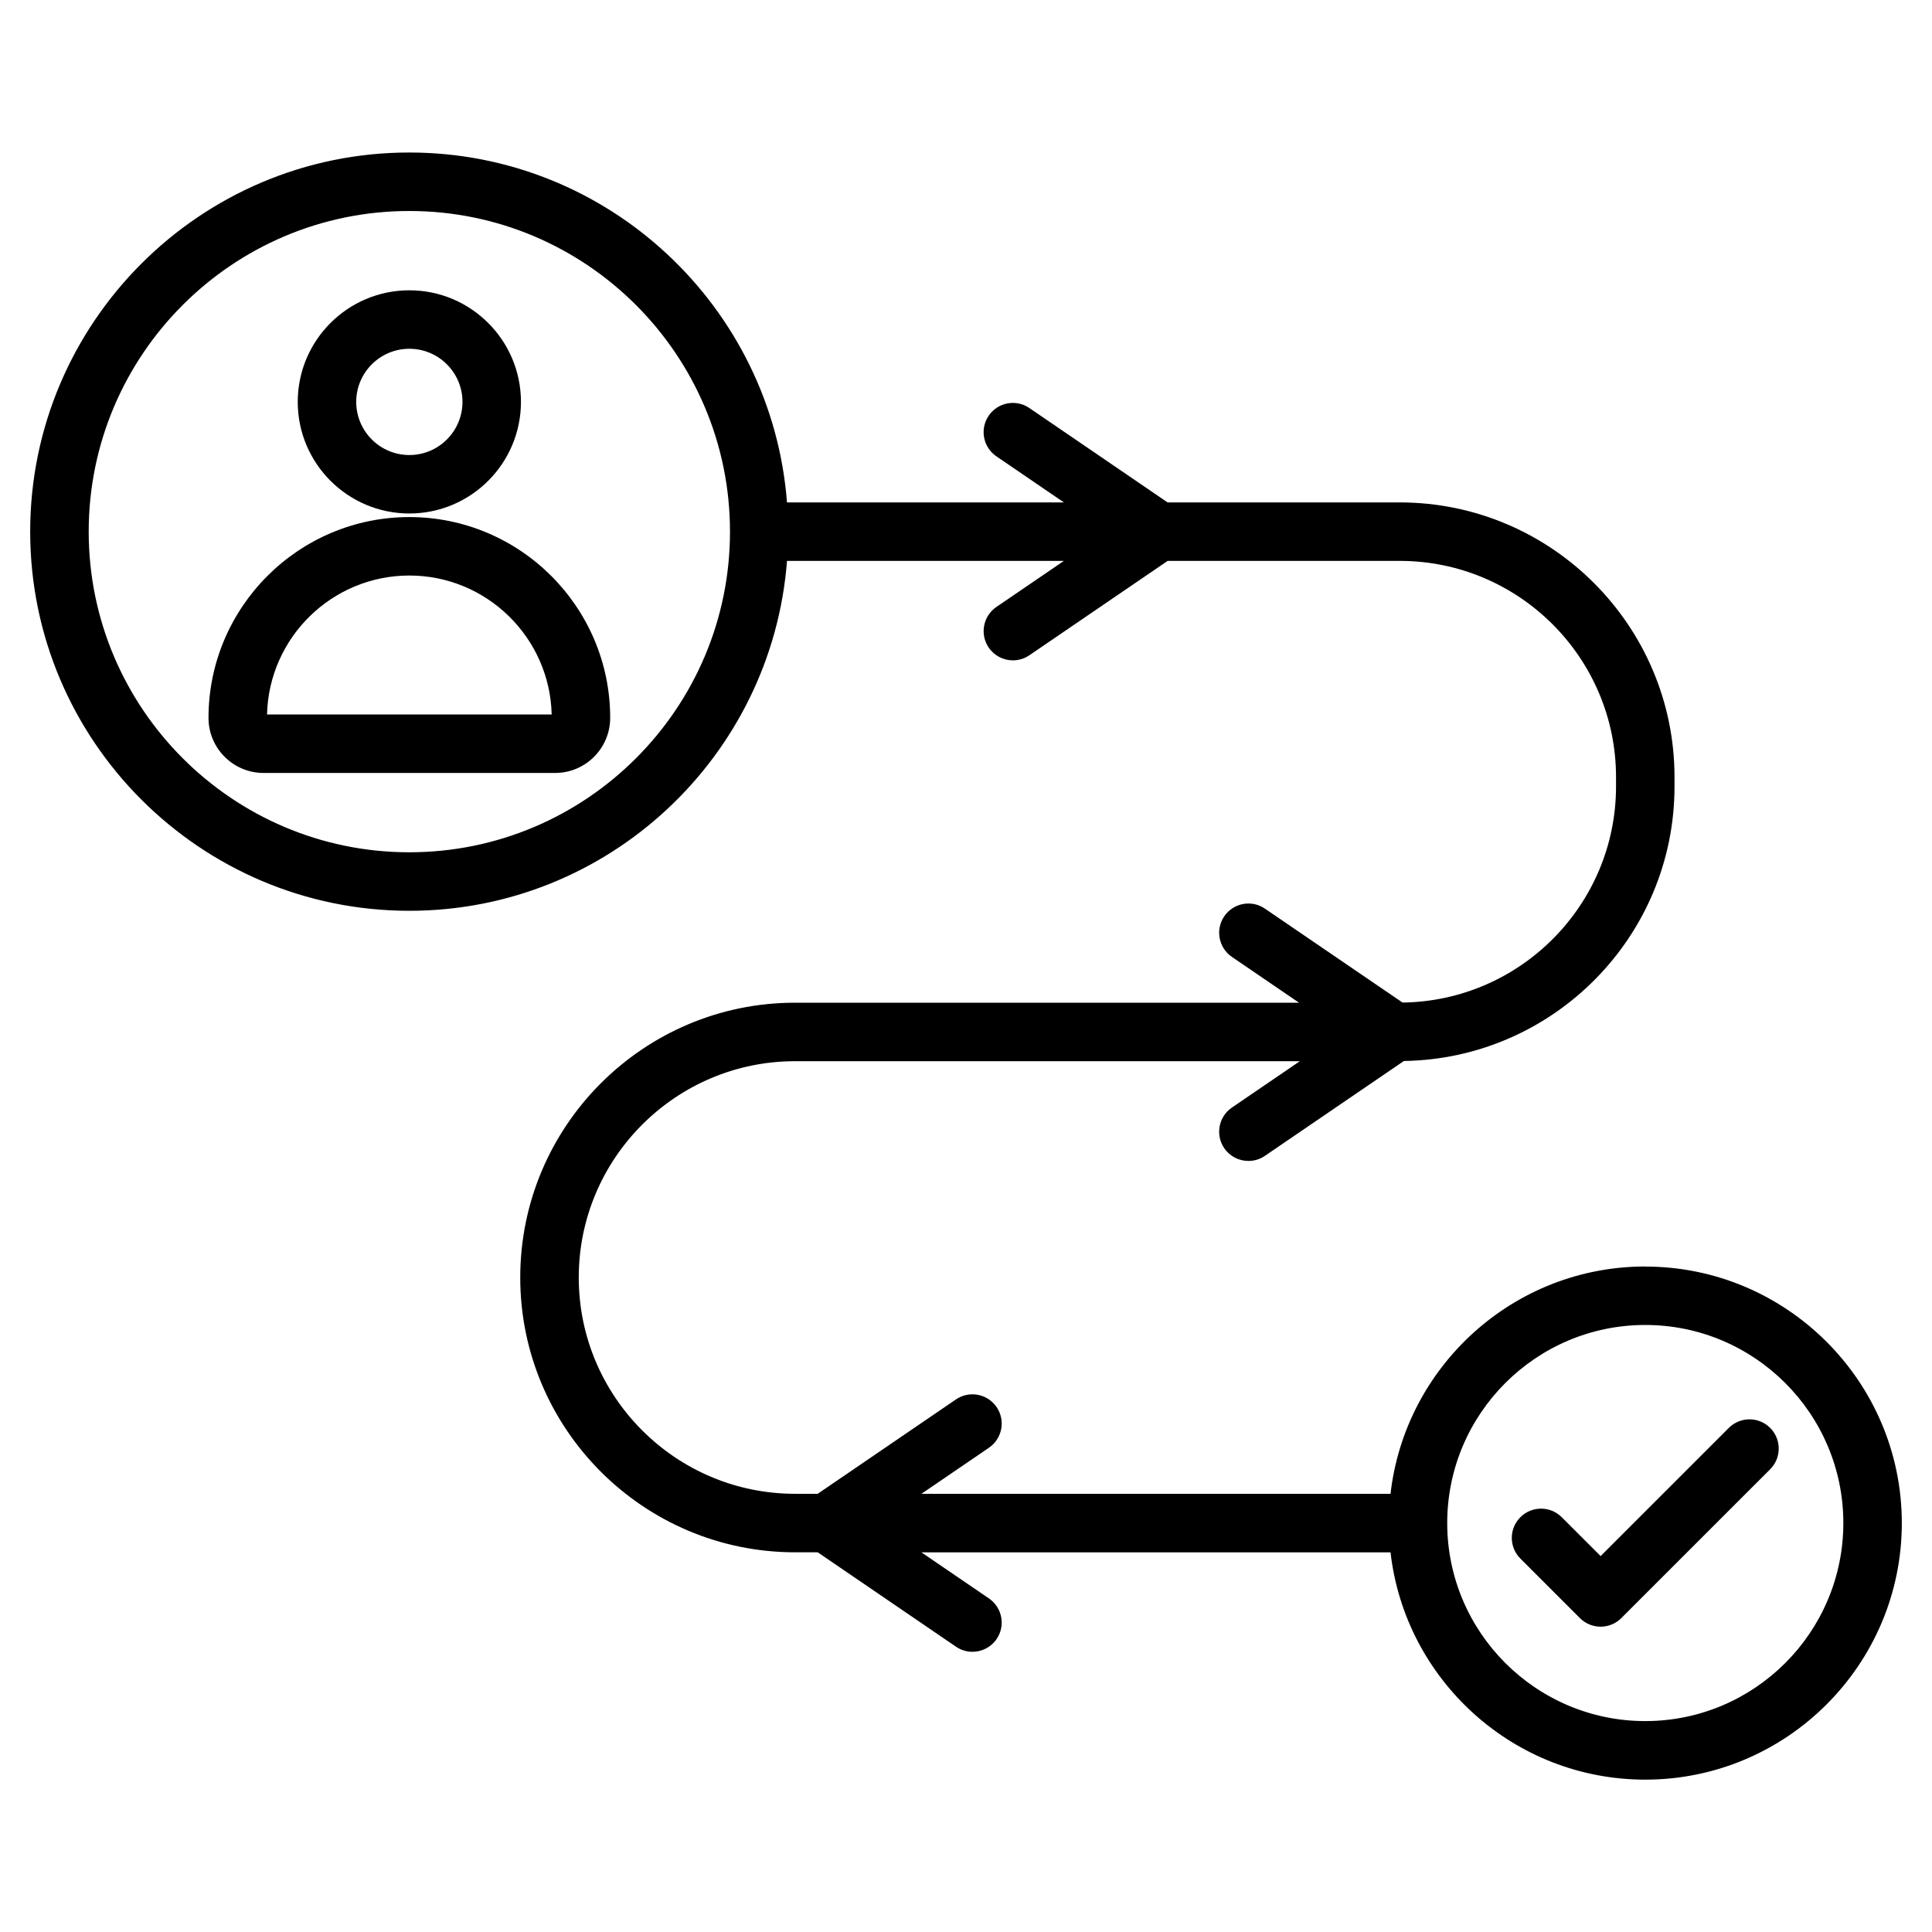 <svg xmlns="http://www.w3.org/2000/svg" width="101" height="101" viewBox="0 0 101 101" fill="none"><path d="M86.011 66.209C79.133 66.209 73.455 71.415 72.693 78.092H48.171L51.699 75.684C52.397 75.207 52.577 74.257 52.1 73.558C51.622 72.86 50.672 72.684 49.976 73.157L42.747 78.092H41.563C35.328 78.092 30.256 73.02 30.256 66.785C30.256 60.55 35.33 55.477 41.563 55.477H67.953L64.402 57.9C63.704 58.376 63.524 59.326 64.001 60.026C64.297 60.459 64.777 60.691 65.265 60.691C65.562 60.691 65.862 60.606 66.125 60.426L73.392 55.466C81.212 55.348 87.539 48.96 87.539 41.112V40.63C87.539 32.71 81.095 26.265 73.173 26.265H61.039L53.811 21.33C53.117 20.853 52.165 21.033 51.687 21.731C51.21 22.428 51.392 23.38 52.088 23.855L55.618 26.265H41.142C40.356 16.049 31.81 7.973 21.398 7.973C10.471 7.971 1.578 16.864 1.578 27.792C1.578 38.721 10.471 47.614 21.399 47.614C31.812 47.614 40.357 39.537 41.143 29.322H55.618L52.089 31.73C51.392 32.206 51.212 33.156 51.688 33.855C51.985 34.289 52.465 34.522 52.952 34.522C53.249 34.522 53.549 34.436 53.812 34.256L61.042 29.322H73.174C79.41 29.322 84.482 34.394 84.482 40.629V41.11C84.482 47.296 79.487 52.331 73.321 52.411L66.125 47.5C65.431 47.023 64.479 47.203 64.001 47.901C63.524 48.598 63.706 49.55 64.402 50.025L67.91 52.419H41.563C33.641 52.419 27.197 58.864 27.197 66.785C27.197 74.705 33.641 81.15 41.563 81.15H42.748L49.976 86.085C50.24 86.265 50.539 86.352 50.836 86.352C51.324 86.352 51.803 86.118 52.1 85.686C52.577 84.988 52.395 84.037 51.699 83.562L48.169 81.152H72.693C73.455 87.829 79.133 93.035 86.011 93.035C93.406 93.035 99.422 87.018 99.422 79.624C99.422 72.231 93.404 66.213 86.011 66.213V66.209ZM21.399 44.555C12.156 44.555 4.637 37.035 4.637 27.792C4.637 18.549 12.156 11.03 21.399 11.03C30.642 11.03 38.162 18.549 38.162 27.794C38.162 37.039 30.642 44.555 21.399 44.555ZM86.011 89.974C80.301 89.974 75.657 85.329 75.657 79.62C75.657 73.91 80.301 69.266 86.011 69.266C91.721 69.266 96.365 73.91 96.365 79.62C96.365 85.329 91.721 89.974 86.011 89.974Z" fill="black"></path><path d="M21.4 27.031C15.611 27.031 10.9 31.741 10.9 37.53C10.9 39.117 12.191 40.408 13.779 40.408H29.02C30.608 40.408 31.899 39.117 31.899 37.53C31.899 31.741 27.188 27.031 21.398 27.031H21.4ZM13.96 37.35C14.057 33.329 17.357 30.087 21.4 30.087C25.443 30.087 28.744 33.329 28.84 37.35H13.96ZM21.4 26.844C24.617 26.844 27.234 24.228 27.234 21.01C27.234 17.792 24.617 15.176 21.4 15.176C18.182 15.176 15.565 17.792 15.565 21.01C15.565 24.228 18.182 26.844 21.4 26.844ZM21.4 18.233C22.932 18.233 24.177 19.478 24.177 21.01C24.177 22.543 22.932 23.788 21.4 23.788C19.867 23.788 18.622 22.543 18.622 21.01C18.622 19.478 19.867 18.233 21.4 18.233ZM90.378 74.647L83.676 81.348L81.643 79.316C81.046 78.719 80.079 78.719 79.481 79.316C78.883 79.912 78.884 80.879 79.481 81.478L82.595 84.591C82.893 84.889 83.284 85.039 83.676 85.039C84.067 85.039 84.458 84.889 84.757 84.591L92.54 76.809C93.136 76.213 93.136 75.246 92.54 74.647C91.943 74.049 90.976 74.051 90.378 74.647Z" fill="black"></path></svg>